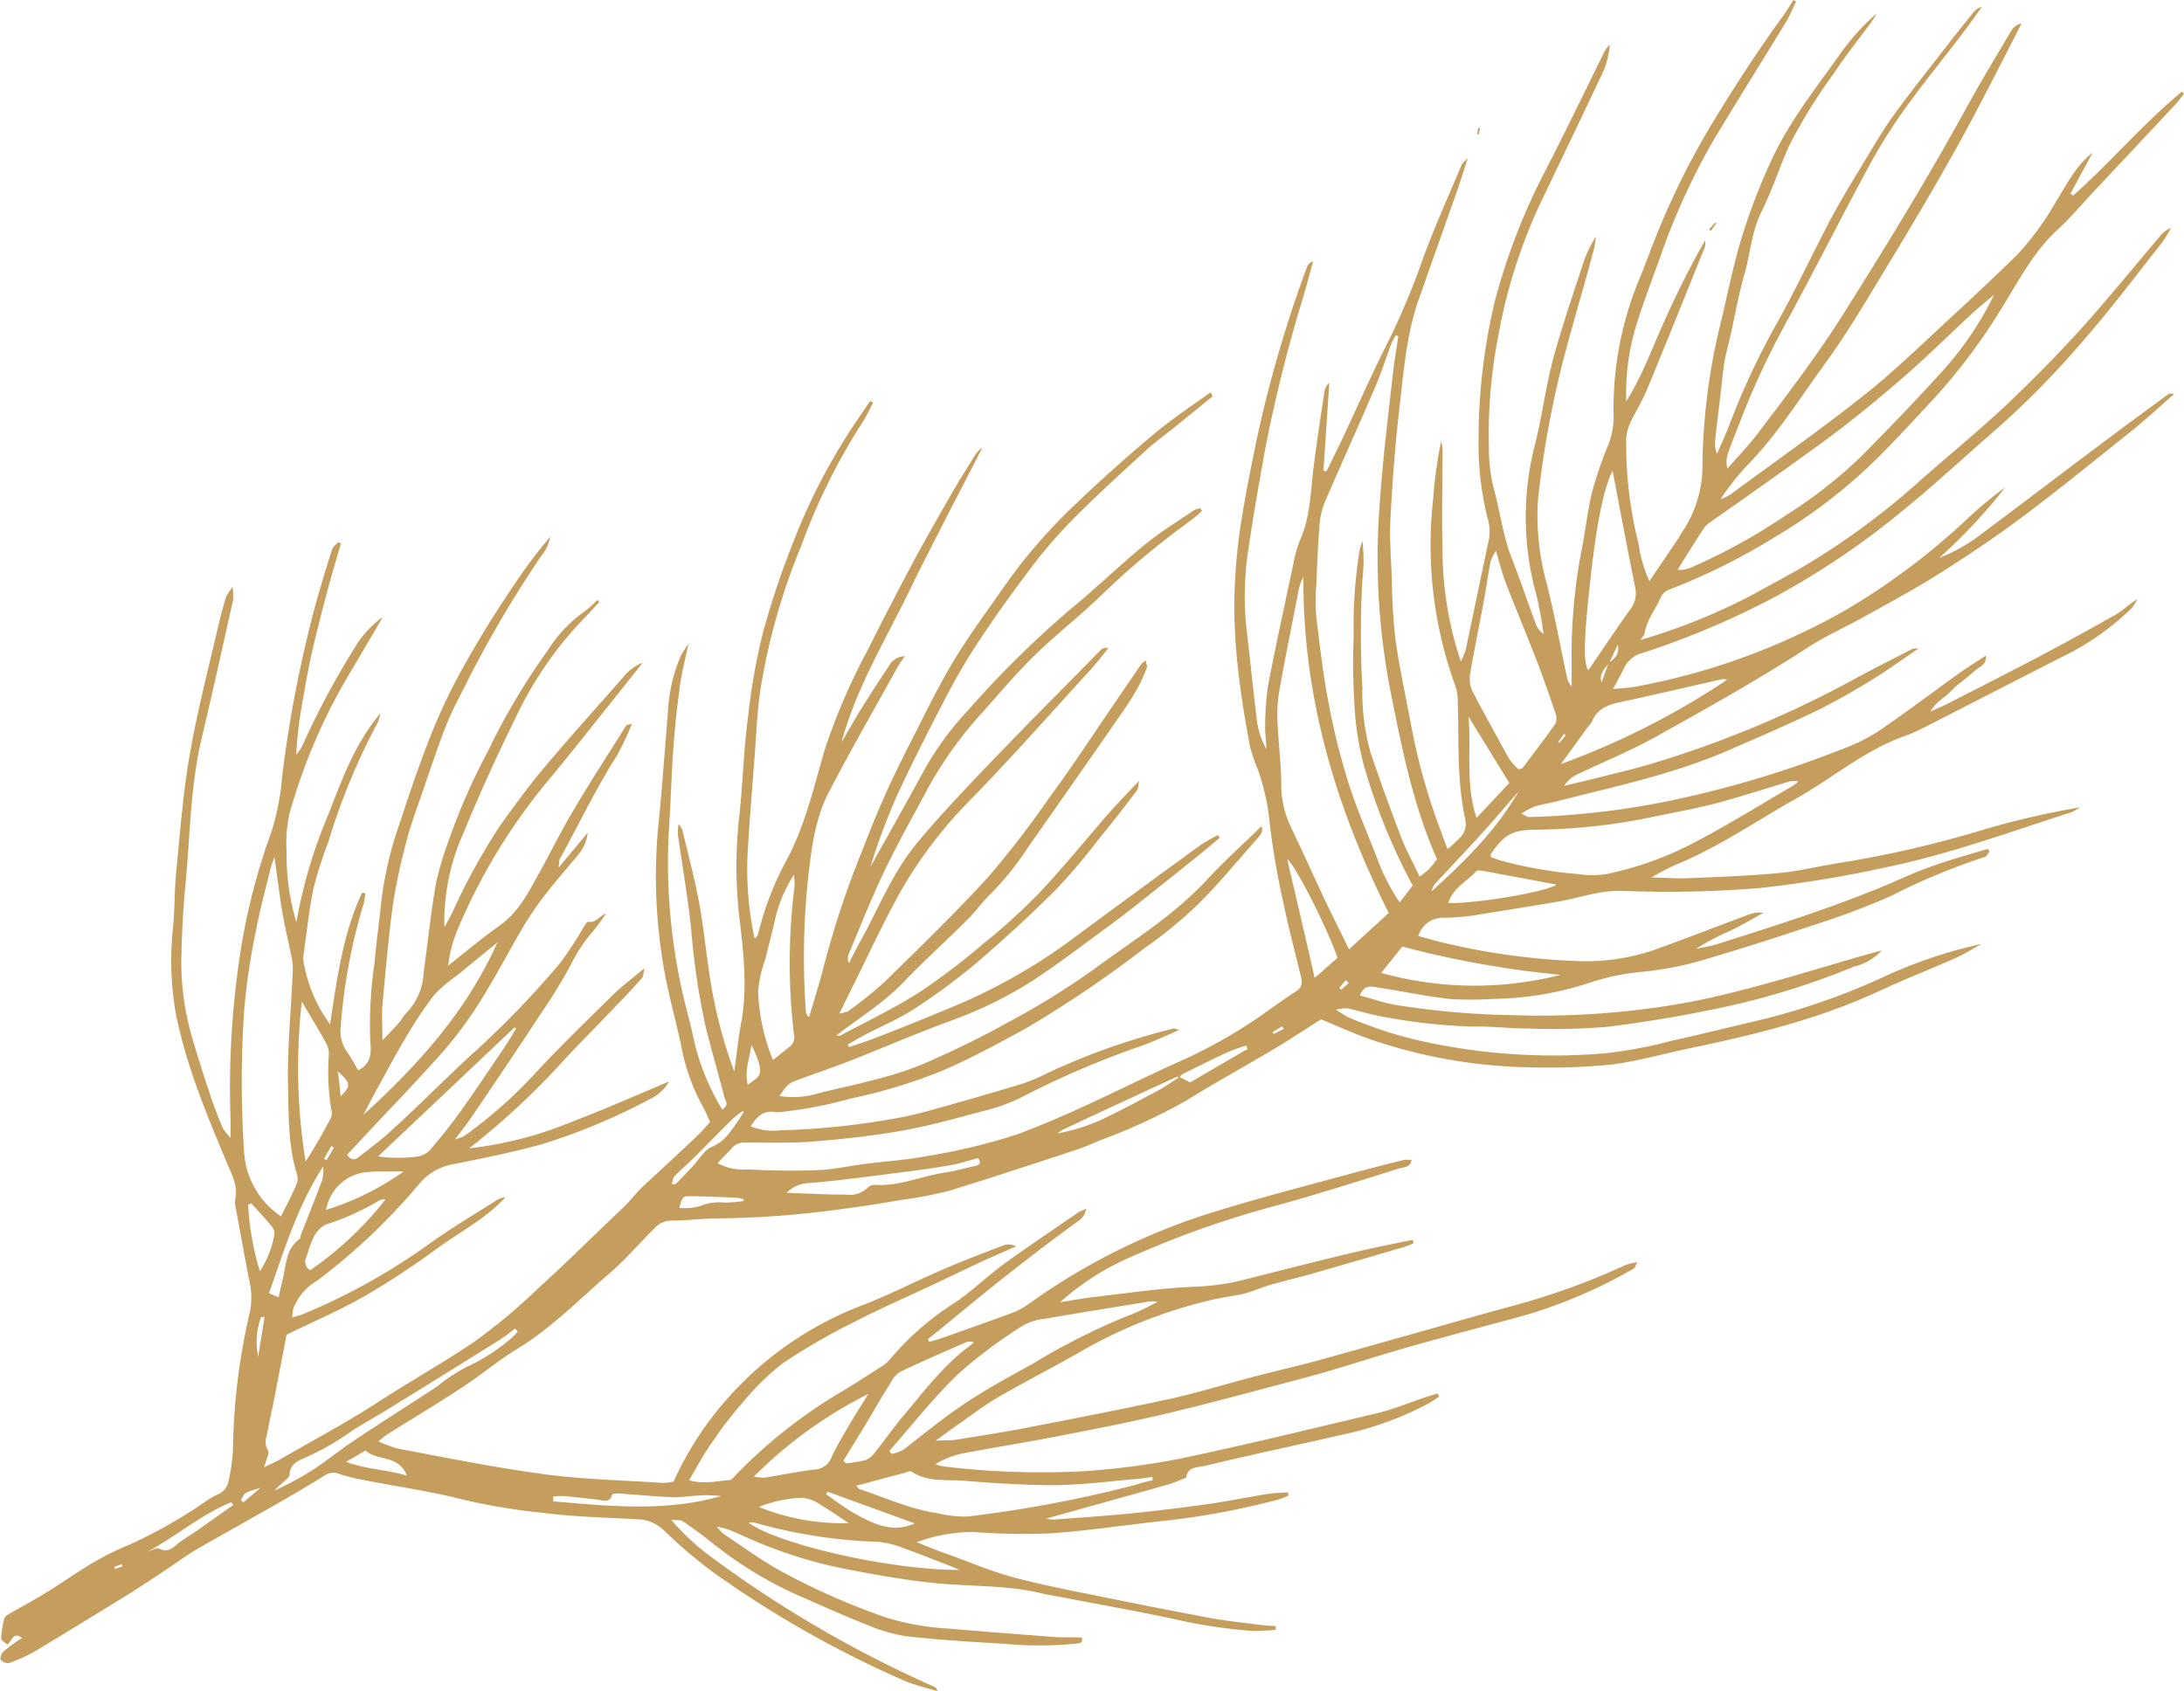<?xml version="1.0" encoding="UTF-8"?> <svg xmlns="http://www.w3.org/2000/svg" viewBox="0 0 238.76 184.9"> <defs> <style>.cls-1{fill:#c59d5d;}</style> </defs> <title>элемент_3</title> <g id="Слой_2" data-name="Слой 2"> <g id="Layer_1" data-name="Layer 1"> <path class="cls-1" d="M216.63,103.21c-.95.52-1.86,1.1-2.84,1.54-2.77,1.23-5.6,2.33-8.35,3.61-6.62,3.09-13.66,4.78-20.76,6.27-2.86.6-5.71,1.42-8.6,1.78a68,68,0,0,1-8.45.3,56.67,56.67,0,0,1-17.41-2.93c-2-.65-3.89-1.55-5.8-2.32-1.73,1.09-3.42,2.21-5.16,3.25-3.17,1.89-6.42,3.66-9.55,5.62a64.29,64.29,0,0,1-9.31,4.3c-.91.38-1.82.79-2.77,1.1-4.55,1.5-9.1,3-13.69,4.42a44.63,44.63,0,0,1-5.53,1.07c-2.18.38-4.36.72-6.55,1a105,105,0,0,1-13.37,1c-1.71,0-3.41.25-5.12.24a2.38,2.38,0,0,0-1.74.77c-1.7,1.65-3.23,3.5-5,5-3.3,2.84-6.36,6-10.12,8.28-2.15,1.32-4.11,3-6.23,4.35-2.57,1.69-5.21,3.26-7.82,4.9-.31.19-.58.44-1.11.85a15.82,15.82,0,0,0,2.19.79c5.33,1,10.64,2.08,16,2.8,4.27.57,8.59.65,12.89.94a6.82,6.82,0,0,0,1.21-.14,35.72,35.72,0,0,1,6-9.21,37.42,37.42,0,0,1,14.6-10.06c2.93-1.12,5.73-2.58,8.61-3.82,2.28-1,4.6-1.88,6.92-2.77a1.77,1.77,0,0,1,1.31.14c-1.29.57-2.59,1.12-3.87,1.72-1.64.76-3.28,1.56-4.92,2.33-2.94,1.39-5.93,2.68-8.81,4.17a68.45,68.45,0,0,0-8,4.63,28.48,28.48,0,0,0-4.44,4.41A37.11,37.11,0,0,0,78,157.5c-1,1.35-1.74,2.8-2.67,4.34,1.6.49,3,.09,4.4,0,.3,0,.59-.45.86-.72a54.89,54.89,0,0,1,10.87-8.63c1.71-1,3.38-2.1,5.06-3.17a4,4,0,0,0,.85-.78,30.45,30.45,0,0,1,7-6.09c1.92-1.29,3.58-2.94,5.45-4.3,2.64-1.91,5.36-3.71,8-5.55.22-.14.48-.23.92-.44a2,2,0,0,1-.93,1.4c-4.69,3.4-9.24,7-13.69,10.69-.88.74-1.78,1.45-2.68,2.17l.15.31c.49-.15,1-.29,1.47-.46,2.49-.88,5-1.76,7.48-2.68a7.38,7.38,0,0,0,1.9-1,70.29,70.29,0,0,1,20.9-10.27c4.59-1.41,9.25-2.6,13.88-3.87,2.08-.57,4.16-1.1,6.25-1.62a3.91,3.91,0,0,1,.84,0c-.15.86-.86.78-1.29.91-4.6,1.43-9.18,2.92-13.83,4.17a105,105,0,0,0-14.85,5.22,33.83,33.83,0,0,0-3.73,1.82,30.24,30.24,0,0,0-4.73,3.44c1.33-.21,2.64-.46,4-.61,3.57-.41,7.13-.94,10.7-1.09a25.78,25.78,0,0,0,5.05-.67c4-1,8-2.05,12.05-3,2.23-.54,4.5-1,6.75-1.45l.12.35a9.42,9.42,0,0,1-1.06.43q-5.07,1.48-10.15,2.95c-1.54.43-3.1.79-4.64,1.24-1,.31-2,.78-3.1,1s-2.39.38-3.55.69a52.64,52.64,0,0,0-13.24,5.17c-3.2,1.86-6.5,3.53-9.7,5.38-1.61.94-3.1,2.1-4.64,3.17-.61.43-1.21.88-2.17,1.57,1.06-.05,1.75,0,2.4-.13,2.57-.41,5.14-.81,7.69-1.31,5.16-1,10.32-2,15.44-3.11,3.14-.69,6.21-1.65,9.32-2.46,2-.52,4-1,5.95-1.49,2.46-.66,4.9-1.36,7.35-2.05,4.74-1.32,9.47-2.69,14.23-4a77.88,77.88,0,0,0,13.09-4.68A13.82,13.82,0,0,1,179,138c-.23.41-.27.64-.4.71a55.07,55.07,0,0,1-11.86,5.1c-4.17,1.13-8.34,2.23-12.49,3.4-2.83.8-5.62,1.7-8.43,2.54-1.43.43-2.87.82-4.31,1.2-4.65,1.22-9.29,2.5-14,3.61-3.92.94-7.88,1.7-11.84,2.47-3.47.68-7,1.23-10.43,1.89a9.34,9.34,0,0,0-3,1.19,7.62,7.62,0,0,0,1,.24,88.37,88.37,0,0,0,15.25.51A83.34,83.34,0,0,0,129,159.49c7.26-1.52,14.46-3.29,21.67-5,1.71-.41,3.35-1.1,5-1.66l1.49-.47.15.34c-.33.23-.65.48-1,.68a35.85,35.85,0,0,1-9.8,3.54c-4.9,1.13-9.82,2.16-14.7,3.34-.75.19-2,.06-2.14,1.32-.72.27-1.42.59-2.16.79-4.34,1.23-8.69,2.43-13.18,3.69a6.37,6.37,0,0,0,.89.09c2.87-.22,5.74-.4,8.6-.69s5.5-.63,8.24-1c2.18-.32,4.35-.76,6.54-1.11.73-.12,1.47-.12,2.21-.17,0,.11,0,.22.08.33a6.88,6.88,0,0,1-1,.41,83.34,83.34,0,0,1-12.53,2.36c-4.17.44-8.33,1.09-12.5,1.38a72.09,72.09,0,0,1-8.44-.15,17.7,17.7,0,0,0-6.2,1.12c1.22.47,2.43,1,3.65,1.4,2.24.82,4.44,1.75,6.72,2.38,3,.81,6,1.41,9,2q6.26,1.29,12.53,2.47c1.79.34,3.61.52,5.42.76.63.08,1.28.12,1.92.17v.39a23.58,23.58,0,0,1-2.51.13,56.69,56.69,0,0,1-8.68-1.32c-4-.85-8-1.56-12-2.33-.82-.16-1.64-.28-2.44-.47-3.8-.91-7.69-.73-11.53-1.1-3-.3-6-.82-9-1.39a50,50,0,0,1-10.63-3.16c-.71-.3-1.42-.62-2.12-.93a7.8,7.8,0,0,0-2.19-.7,5.14,5.14,0,0,0,.75.79c2.11,1.41,4.17,2.93,6.39,4.14a76.59,76.59,0,0,0,11.36,5,28.48,28.48,0,0,0,7,1.22c3.86.34,7.72.63,11.58.92.92.06,1.85,0,2.83.05.14.69-.35.63-.77.68a41.27,41.27,0,0,1-7.78,0c-3.52-.21-7-.41-10.56-.81a18,18,0,0,1-4.42-1.28c-2.56-1-5.07-2.16-7.6-3.25a43.14,43.14,0,0,1-9.43-5.81c-1-.78-2-1.53-3.07-2.25-.22-.15-.59-.08-1.26-.16a25.76,25.76,0,0,0,3.86,3.69,128.32,128.32,0,0,0,25,14.62c.08,0,.11.17.28.45-1.29-.4-2.47-.66-3.56-1.12a115.27,115.27,0,0,1-21-11.9,52.89,52.89,0,0,1-5.42-4.62,4.27,4.27,0,0,0-2.82-1.17c-3.54-.2-7.09-.26-10.59-.73A68,68,0,0,1,50.75,164c-3.47-.9-7-1.4-10.56-2.09a24.75,24.75,0,0,1-3.06-.73,1.66,1.66,0,0,0-1.56.1c-1.26.78-2.53,1.56-3.82,2.3-3.44,2-6.91,3.9-10.35,5.89-1.14.67-2.19,1.47-3.3,2.2-1.38.91-2.75,1.84-4.16,2.71-3.34,2.06-6.69,4.11-10,6.11A18.56,18.56,0,0,1,1,181.84a1,1,0,0,1-.92-.37c-.11-.2.1-.73.33-.92.61-.53,1.31-1,2-1.45-1-.76-1.09.37-1.61.72-.24-.23-.68-.46-.67-.66a9.8,9.8,0,0,1,.36-2.22c.08-.25.46-.44.74-.61,1.1-.64,2.22-1.22,3.3-1.88,1.69-1,3.33-2.17,5-3.2a32.3,32.3,0,0,1,4.84-2.45,54.14,54.14,0,0,0,6.54-3.59c.95-.55,1.8-1.31,2.79-1.76A2,2,0,0,0,25,161.88a20.84,20.84,0,0,0,.47-3.42,69.26,69.26,0,0,1,1.86-15.05,8.13,8.13,0,0,0-.12-3.58q-.73-3.9-1.45-7.82a2.13,2.13,0,0,1-.05-.83c.36-1.59-.44-2.88-1-4.26-1.16-2.8-2.35-5.61-3.35-8.47a58.61,58.61,0,0,1-2.08-7.32,33.46,33.46,0,0,1-.36-9.74c.19-2,.15-4.1.35-6.13.42-4.23.73-8.49,1.46-12.68.81-4.68,2-9.3,3.09-13.94.25-1.13.56-2.25.89-3.36a6.06,6.06,0,0,1,.72-1.1,7.73,7.73,0,0,1,.05,1.44c-1.12,5-2.22,10-3.41,15-1.27,5.31-1.28,10.76-1.8,16.15-.24,2.48-.37,5-.43,7.45A29.28,29.28,0,0,0,21,113.43q1,3.41,2.15,6.8c.35,1,.76,2.07,1.19,3.08a6.27,6.27,0,0,0,.87,1.1c0-.83,0-1.36,0-1.88A97,97,0,0,1,26.15,105a69.33,69.33,0,0,1,3.51-14,27.27,27.27,0,0,0,1.19-6.16,136,136,0,0,1,3.77-19.2q.8-2.79,1.68-5.55c.1-.31.44-.54.67-.81l.3.15c-.54,1.86-1.09,3.72-1.59,5.6s-1,3.84-1.46,5.79-.78,3.79-1.11,5.7a46.14,46.14,0,0,0-.73,6,5.77,5.77,0,0,0,.65-.93A87.85,87.85,0,0,1,39.11,70.3a11.09,11.09,0,0,1,2.75-2.85l-3.31,5.64A62.63,62.63,0,0,0,31.64,89a14.46,14.46,0,0,0-.31,4,25.94,25.94,0,0,0,1.07,7.84A53.81,53.81,0,0,1,35.92,89c1.49-3.84,2.9-7.73,5.66-11a4.45,4.45,0,0,1-.29,1,72.22,72.22,0,0,0-5.43,13.16A45.5,45.5,0,0,0,34.3,97c-.51,2.43-.76,4.91-1.11,7.37a2.11,2.11,0,0,0,0,.83A16.19,16.19,0,0,0,36.08,112c.78-5.06,1.41-9.92,3.51-14.4l.35.06a8.72,8.72,0,0,1-.18,1.14,61.35,61.35,0,0,0-2.51,13.5,3.83,3.83,0,0,0,.66,2.66c.47.66.84,1.38,1.25,2.07,1.48-.74,1.43-2,1.32-3.2a46.63,46.63,0,0,1,.47-8.6c.2-2.31.53-4.61.77-6.92a39.77,39.77,0,0,1,2-8.36c1.16-3.57,2.38-7.13,3.8-10.6a66.28,66.28,0,0,1,3.77-7.54c1.55-2.74,3.24-5.4,5-8a55.77,55.77,0,0,1,3.86-5.12,4.51,4.51,0,0,1-1,2.12,128,128,0,0,0-7.77,13.11c-.84,1.74-1.82,3.42-2.53,5.21-1.11,2.78-2,5.61-3,8.43-.49,1.41-1,2.82-1.37,4.27a64.27,64.27,0,0,0-1.51,7c-.51,3.67-.82,7.37-1.16,11.06-.1,1.14,0,2.3,0,3.87.77-.82,1.29-1.35,1.77-1.9.33-.37.55-.84.91-1.17a6.72,6.72,0,0,0,1.82-4.31c.44-3.24.79-6.49,1.33-9.7a35.44,35.44,0,0,1,1.3-4.46,70,70,0,0,1,4.36-10,73.55,73.55,0,0,1,6.57-11.09A15.25,15.25,0,0,1,64,66.78a9.49,9.49,0,0,0,1.29-1.18l.23.23c-.57.6-1.12,1.23-1.71,1.82a40.58,40.58,0,0,0-7.47,10.89c-2,4.07-3.89,8.19-5.6,12.38a23.74,23.74,0,0,0-2.16,10.47c.38-.7.73-1.29,1-1.89a66.9,66.9,0,0,1,5.22-9.41c1.45-2,2.9-4,4.5-5.94,2.85-3.38,5.81-6.67,8.74-10a5.3,5.3,0,0,1,2.23-1.7c-1.69,2.13-3.18,4-4.68,5.88-1.83,2.29-3.64,4.59-5.52,6.84A64.7,64.7,0,0,0,50,101.7,14.31,14.31,0,0,0,49,105.58c1.87-1.48,3.69-3,5.65-4.4s3-3.38,4.07-5.33c1.33-2.35,2.51-4.8,3.89-7.12,1.88-3.18,3.88-6.27,5.84-9.39.06-.1.27-.1.64-.21a32.85,32.85,0,0,1-1.65,3.5c-2.33,3.64-4.16,7.54-6.25,11.3a4.22,4.22,0,0,0-.1.91l3.16-3.79a4.48,4.48,0,0,1-1,2.36c-1.19,1.45-2.44,2.86-3.59,4.34a35.76,35.76,0,0,0-2.43,3.54c-1.55,2.61-2.94,5.33-4.55,7.9a43.76,43.76,0,0,1-4.2,5.74c-3,3.4-6.18,6.65-9.29,10l-1.25,1.33c.44.62.84.61,1.29.24,1.29-1,2.64-2,3.85-3.15,3-2.74,5.8-5.61,8.78-8.32a100.29,100.29,0,0,0,9.43-9.8,38.14,38.14,0,0,0,2.44-3.74c.17-.26.43-.72.6-.7.89.13,1.18-.66,1.92-.89A23.28,23.28,0,0,1,64.68,102a16.71,16.71,0,0,0-2.25,3.44,59.34,59.34,0,0,1-3.19,5.23c-2.49,3.78-5,7.53-7.56,11.28-.55.83-1.17,1.61-1.93,2.63a5.92,5.92,0,0,0,1-.37,49.45,49.45,0,0,0,8-7.12c2.65-2.82,5.43-5.53,8.19-8.24,1-1,2.17-1.85,3.52-3-.13.56-.11.89-.27,1.07-.88,1-1.79,2-2.71,2.92-1.88,2-3.79,3.89-5.64,5.87a82.48,82.48,0,0,1-10.55,9.85,41.64,41.64,0,0,0,11.32-2.94c3.49-1.33,6.91-2.85,10.54-4.37A4.69,4.69,0,0,1,71,120.2a65.7,65.7,0,0,1-12.07,5c-3.09.83-6.24,1.48-9.39,2.09a6.27,6.27,0,0,0-3.75,2.21A67.81,67.81,0,0,1,34.71,140a6.14,6.14,0,0,0-2.65,3.09,7.81,7.81,0,0,0-.12.95,11.72,11.72,0,0,0,1.15-.34,68.76,68.76,0,0,0,14-7.81c2.33-1.67,4.81-3.13,7.23-4.67a2.33,2.33,0,0,1,.94-.32c-2.11,2.33-4.91,3.75-7.41,5.56a89.33,89.33,0,0,1-7.88,5.2c-2.72,1.56-5.63,2.81-8.64,4.28l-1.29,6.68c-.24,1.24-.52,2.48-.75,3.73-.13.73-.49,1.41,0,2.23.2.36-.22,1.08-.41,1.85.73-.36,1.28-.59,1.79-.89,3.45-2,7-3.88,10.3-6,3.51-2.29,7.16-4.35,10.65-6.67a62.52,62.52,0,0,0,7.21-6C62,138,65,135,68.12,132.05c.76-.72,1.39-1.58,2.15-2.3,2-1.87,4-3.69,5.93-5.54.47-.44.89-.94,1.43-1.52-.32-.7-.6-1.41-1-2.07a22.6,22.6,0,0,1-2.16-6.25c-.52-2.54-1.24-5.05-1.73-7.6a58.5,58.5,0,0,1-.72-17c.4-4,.67-7.93,1-11.9a17.5,17.5,0,0,1,1.45-6.26,12.55,12.55,0,0,1,.79-1.19c-.4,1.91-.83,3.51-1,5.13-.31,2.23-.52,4.49-.68,6.74s-.23,4.75-.37,7.12a64.85,64.85,0,0,0,1.91,21.22c.41,1.49.69,3,1.1,4.5a26.17,26.17,0,0,0,2.73,6.18c.8-.45.36-.93.25-1.34-.69-2.62-1.44-5.22-2.09-7.84a79.85,79.85,0,0,1-1.56-10.66c-.35-3.24-.9-6.45-1.36-9.67a4.4,4.4,0,0,1,0-1.7,2.83,2.83,0,0,1,.42.7c.63,2.63,1.32,5.24,1.82,7.89.43,2.28.65,4.6,1,6.9a52.58,52.58,0,0,0,2.84,11.57c.25-1.76.42-3.54.75-5.29.71-3.81.27-7.61-.17-11.39a48.13,48.13,0,0,1-.06-10.93c.42-3.73.49-7.51,1-11.24A67.76,67.76,0,0,1,83.45,69a93.83,93.83,0,0,1,3.33-9.87A66.12,66.12,0,0,1,93.66,46l1.47-2.16.31.17a20.73,20.73,0,0,1-1,1.93,67.88,67.88,0,0,0-6.86,13.78,69.28,69.28,0,0,0-4.51,16.11c-.31,2.35-.41,4.73-.59,7.11-.26,3.47-.56,6.94-.75,10.42a35.73,35.73,0,0,0,.77,9.28c.19-.22.35-.33.37-.46a33.07,33.07,0,0,1,3.31-8.48C88.06,90,89,86,90.12,82.1A68.16,68.16,0,0,1,94.9,71q2.37-4.74,4.86-9.41c1.43-2.67,2.95-5.3,4.45-7.92.77-1.34,1.6-2.63,2.41-3.93a3,3,0,0,1,.78-.81c-2.71,5.3-5.5,10.57-8.11,15.92S93.57,75.32,92,81.16c.69-1.18,1.36-2.38,2.08-3.55,1-1.58,2-3.17,3.05-4.7a2,2,0,0,1,1.77-1.16c-.33.5-.57.82-.76,1.16-2.54,4.59-5.16,9.14-7.57,13.8-1.47,2.83-1.84,6-2.21,9.13a82.39,82.39,0,0,0-.26,14.73.9.9,0,0,0,.35.65c.56-1.93,1.19-3.85,1.67-5.8A99.58,99.58,0,0,1,94.2,93.16c.89-2.32,1.83-4.63,2.86-6.9s2.27-4.66,3.45-7,2.28-4.54,3.58-6.72,2.63-4.07,4-6c1.53-2.17,3-4.35,4.74-6.38A61.1,61.1,0,0,1,118,54.72c2.64-2.5,5.36-4.93,8.15-7.26C128,45.9,130,44.57,132,43.14c.13-.09.27-.17.41-.25,0,.16.1.31.14.46l-4,3.25c-1,.8-2,1.54-3,2.4-3,2.75-6,5.46-8.79,8.33a54.44,54.44,0,0,0-4.67,5.59c-1.89,2.51-3.71,5.08-5.43,7.71a69.78,69.78,0,0,0-3.54,6.17c-1.78,3.43-3.54,6.88-5.15,10.39a73.47,73.47,0,0,0-2.82,7.6c.66-1.18,1.33-2.37,2-3.56,1.31-2.36,2.64-4.73,3.93-7.1a32.86,32.86,0,0,1,4.81-6.53,107.86,107.86,0,0,1,11.35-11.17c2.69-2.2,5.18-4.64,7.87-6.84,1.7-1.4,3.6-2.56,5.42-3.8a2.53,2.53,0,0,1,.69-.22l.19.28a12.55,12.55,0,0,1-1.15,1A88.9,88.9,0,0,0,120,65.47c-2.28,2.17-4.78,4.1-7,6.3-1.94,1.89-3.7,4-5.48,6a42.44,42.44,0,0,0-6.56,9.33c-1.53,2.8-3.07,5.6-4.44,8.49s-2.49,5.77-3.71,8.66a1.24,1.24,0,0,0,0,1.06c.52-1,1-2,1.58-3,1.77-3.3,3.21-6.81,5.57-9.76,1.55-1.94,3.24-3.77,4.93-5.59,2.14-2.31,4.33-4.56,6.52-6.82s4.43-4.49,6.64-6.74c.77-.78,1.53-1.58,2.31-2.35a.84.84,0,0,1,.81-.18c-.64.78-1.25,1.59-1.93,2.33-4.31,4.72-8.54,9.52-13,14.1a48.35,48.35,0,0,0-7.63,9.9c-1.81,3.21-3.38,6.58-5,9.88-.59,1.16-1.15,2.33-1.85,3.74a3.56,3.56,0,0,0,1-.28,44.65,44.65,0,0,0,4-3.23c3.83-3.76,7.7-7.5,11.31-11.46a105,105,0,0,0,6.57-8.53c1.73-2.35,3.38-4.77,5-7.18s3.41-5,5.12-7.52a3.1,3.1,0,0,1,.51-.41c0,.33.18.58.11.77-.88,2.54-2.53,4.63-4,6.8-3,4.3-6,8.61-9,12.88a32.1,32.1,0,0,1-4,5c-1,.93-1.76,2.09-2.73,3-2.25,2.26-4.63,4.39-6.84,6.7s-4.79,3.87-7.39,5.86c.25,0,.39.07.47,0,2.86-1.54,5.82-2.94,8.55-4.68a71.31,71.31,0,0,0,7-5.31,67.39,67.39,0,0,0,6.14-5.56c2.76-2.93,5.3-6.08,7.95-9.11.91-1,1.88-2,3-3.18-.09.44-.06.77-.21,1-1.29,1.72-2.6,3.43-4,5.11a70.89,70.89,0,0,1-4.8,5.7c-2.77,2.77-5.67,5.43-8.65,8a69.86,69.86,0,0,1-6.9,5.11c-1.66,1.09-3.52,1.86-5.28,2.78-.67.35-1.32.74-2,1.11l.13.31c1-.35,2-.67,3-1.06,2.62-1,5.24-2.07,7.84-3.15A61.93,61.93,0,0,0,116.79,103q4.18-3.1,8.39-6.18,3-2.2,6-4.37c.61-.44,1.3-.77,1.95-1.15l.22.3c-.88.73-1.74,1.47-2.63,2.18q-3.21,2.58-6.43,5.13c-1.17.92-2.35,1.83-3.56,2.7-2.62,1.92-5.2,3.9-7.92,5.67a44.89,44.89,0,0,1-9.06,4.4c-3.52,1.3-7,2.79-10.46,4.17-1.9.74-3.84,1.41-5.76,2.11-1.38.51-1.38.51-2.31,1.88a9.44,9.44,0,0,0,4.25-.3c4-1,8-1.71,11.79-3.35,3.08-1.35,6.12-2.83,9.06-4.47a82.83,82.83,0,0,0,9.12-5.64c4.26-3.14,8.81-5.91,12.46-9.84,1.9-2.06,4-3.93,6-5.9.27.65-.18,1-.53,1.44-2.17,2.44-4.24,5-6.56,7.25a48.31,48.31,0,0,1-5.77,4.7,125.58,125.58,0,0,1-13,8.78c-3,1.63-6,3.28-9.16,4.62a58.82,58.82,0,0,1-9.94,3,45.27,45.27,0,0,1-7.12,1.4,4.14,4.14,0,0,1-1,.08c-1.32-.27-2.07.47-2.75,1.54a6.38,6.38,0,0,0,3.19.44,83.32,83.32,0,0,0,13-1.37c1.31-.24,2.59-.57,3.87-.93,3.25-.91,6.49-1.83,9.71-2.82a20.32,20.32,0,0,0,2.88-1.24,75.11,75.11,0,0,1,13.57-4.77c.08,0,.19,0,.61.17-1.54.65-2.81,1.27-4.13,1.73a96.87,96.87,0,0,0-13.25,5.7,20.39,20.39,0,0,1-4.21,1.47c-2.88.77-5.76,1.58-8.69,2.1-3.2.57-6.45.92-9.69,1.18-2.47.2-5,.11-7.45.12a1.78,1.78,0,0,0-1.47.6c-.46.55-1,1-1.55,1.66a5.87,5.87,0,0,0,3.34.67c2.54.15,5.09.18,7.63.08,1.75-.07,3.49-.47,5.24-.69,2.25-.29,4.53-.42,6.74-.86a64.41,64.41,0,0,0,9.82-2.37c5.87-2.17,11.4-5.07,17.07-7.67a55.08,55.08,0,0,0,9.12-5c1.44-1,2.87-2.06,4.33-3,.65-.43.61-1,.46-1.6-.63-2.64-1.34-5.26-1.88-7.91a86.56,86.56,0,0,1-1.56-9.15,23.9,23.9,0,0,0-1.23-5.46,18.63,18.63,0,0,1-.9-2.67c-.48-2.6-.93-5.22-1.23-7.85a63.57,63.57,0,0,1-.47-7.29,60.25,60.25,0,0,1,.5-7.6c.4-3.06,1-6.1,1.61-9.13a135.73,135.73,0,0,1,5.85-20.53.94.94,0,0,1,.65-.58c-.38,1.38-.74,2.76-1.15,4.13a160.57,160.57,0,0,0-4.12,16.58c-.65,3.59-1.28,7.19-1.81,10.8a33.79,33.79,0,0,0-.17,8.93c.4,3.34.72,6.69,1.14,10a8.87,8.87,0,0,0,1,2.89c0-.86-.16-1.72-.13-2.58a31.54,31.54,0,0,1,.33-4.46c.85-4.39,1.81-8.77,2.74-13.15a13.09,13.09,0,0,1,.7-2.56c1.1-2.42,1.18-5,1.47-7.6.34-2.91.81-5.8,1.23-8.7a1.73,1.73,0,0,1,.54-1q-.31,4.8-.64,9.62l.33.06c.55-1.12,1.11-2.24,1.65-3.37,1.74-3.7,3.38-7.44,5.23-11.08a81.15,81.15,0,0,0,3.68-8.84c1.27-3.47,2.8-6.84,4.23-10.25.08-.18.28-.31.66-.72-.44,1.36-.75,2.4-1.11,3.42q-2.12,6-4.24,12c-1.34,3.79-1.64,7.78-2.1,11.72s-.79,8.15-1,12.24c-.12,2.19.06,4.41.15,6.62a66.26,66.26,0,0,0,.39,6.62c.46,3.22,1.16,6.41,1.76,9.61a67.26,67.26,0,0,0,3.19,11.32c.23.62.45,1.24.75,2a10.62,10.62,0,0,0,1.59-1.51,2.1,2.1,0,0,0,.39-1.51c-1-4.43-.72-8.93-.87-13.41a5.13,5.13,0,0,0-.33-1.6,45.12,45.12,0,0,1-2.35-20.28,47.23,47.23,0,0,1,.87-6.27,4.19,4.19,0,0,1,.15.77c0,3.74-.1,7.49,0,11.23a38.61,38.61,0,0,0,2,12.07,8.72,8.72,0,0,0,.52-1.21c.84-4,1.66-7.9,2.49-11.85a4.71,4.71,0,0,0,0-2.27,33.33,33.33,0,0,1-1.07-9A65.22,65.22,0,0,1,163.4,33a68.8,68.8,0,0,1,5.7-14.64c2.17-4.23,4.23-8.52,6.34-12.78a7.47,7.47,0,0,1,.54-.74,8.91,8.91,0,0,1-1,3.59c-2.15,4.55-4.33,9.09-6.5,13.62a58.25,58.25,0,0,0-4.71,14.83,55.31,55.31,0,0,0-1,12,18.84,18.84,0,0,0,.5,4.44c.72,2.51,1,5.12,1.95,7.58s1.77,4.88,2.67,7.31a2.27,2.27,0,0,0,.85,1.09A41.65,41.65,0,0,0,168,65.2a31.76,31.76,0,0,1-.16-16.73c.76-3,1.12-6.09,1.91-9.07.94-3.52,2.15-7,3.27-10.44a13.33,13.33,0,0,1,1.44-3.09,10.78,10.78,0,0,1-.18,1.27c-1,3.77-2.13,7.54-3.14,11.32a107,107,0,0,0-3,16.15,27.51,27.51,0,0,0,1,9.36c.81,3.32,1.44,6.68,2.15,10a2.16,2.16,0,0,0,.53,1.1c0-.87,0-1.73,0-2.6A59.93,59.93,0,0,1,172.93,60c.41-2.06.63-4.16,1.12-6.2a42.93,42.93,0,0,1,1.65-4.87,8.41,8.41,0,0,0,.71-3.37,36.77,36.77,0,0,1,3-15.51c.58-1.44,1.1-2.9,1.68-4.33a84.86,84.86,0,0,1,5.53-11.29C189.26,10,192,5.77,195,1.64c.38-.53.71-1.09,1.06-1.64l.3.16c-.36.74-.67,1.52-1.1,2.22-2.67,4.39-5.41,8.74-8.05,13.15a74.38,74.38,0,0,0-5.8,12.83c-.91,2.49-1.86,5-2.62,7.52a25.24,25.24,0,0,0-1,8C179.55,41.07,180.64,38,182,35s2.75-5.85,4.41-8.7a2.17,2.17,0,0,1,0,.63c-2.11,5.23-4.2,10.45-6.35,15.66-.53,1.27-1.28,2.44-1.86,3.7a4.73,4.73,0,0,0-.42,1.74,44.71,44.71,0,0,0,1.37,11.51,14.07,14.07,0,0,0,1.17,4L183.39,59c.16-.23.27-.48.43-.71a13,13,0,0,0,2.3-7.46A67.55,67.55,0,0,1,188,35.76c.78-3.15,1.38-6.36,2.31-9.46a66.28,66.28,0,0,1,3.5-9.11c2-4.21,4.86-7.74,7.49-11.48a26.08,26.08,0,0,1,3.89-4.27c-.21.34-.4.69-.63,1-1.37,1.87-2.83,3.67-4.1,5.61a58.17,58.17,0,0,0-4.85,7.85c-1.06,2.36-1.85,4.85-3,7.17s-1.23,4.55-1.88,6.82-1.06,4.61-1.58,6.92c-.2.92-.47,1.82-.63,2.75-.19,1.19-.29,2.39-.43,3.59-.2,1.65-.4,3.29-.58,4.94a3.22,3.22,0,0,0,.19,1.53c.45-1,.92-2.05,1.33-3.09a82,82,0,0,1,5-10.79c2.14-3.78,4-7.75,6-11.59,1.27-2.38,2.69-4.68,4.09-7,.93-1.55,1.86-3.13,2.93-4.59,2-2.76,4.16-5.44,6.25-8.15.78-1,1.59-2,2.39-3a2,2,0,0,1,1-.69c-.65.89-1.27,1.79-1.94,2.66-2,2.68-4.17,5.29-6.13,8a59.55,59.55,0,0,0-4.1,6.41c-3.26,6-6.33,12.14-9.61,18.14a85.89,85.89,0,0,0-4.7,10.23c-.43,1.13-.89,2.24-1.29,3.38a2.92,2.92,0,0,0-.08,1.7c1.09-1.25,2.25-2.44,3.25-3.75,3.3-4.35,6.62-8.68,9.53-13.32,4.62-7.34,9.15-14.73,13.33-22.34,1.59-2.91,3.32-5.74,5-8.59A1.75,1.75,0,0,1,221,2.56c-.41.81-.82,1.63-1.24,2.43-2,3.9-4,7.84-6.16,11.69-2.32,4.15-4.75,8.24-7.21,12.3-2.21,3.63-4.36,7.32-6.85,10.75-2.76,3.79-5.25,7.8-8.55,11.18a25.68,25.68,0,0,0-2.9,3.69,6.76,6.76,0,0,0,1.08-.53C194.06,50.47,199,47,203.8,43.2c3.45-2.74,6.61-5.85,9.86-8.84q3.48-3.2,6.86-6.5a30.64,30.64,0,0,0,4.19-5.73c1.22-1.91,2.19-4,4.07-5.45l-2.43,4.49.29.21c4.1-3.63,7.65-7.86,11.88-11.35l.24.22c-.26.32-.5.66-.78,1l-9.07,9.68c-1.33,1.41-2.57,2.91-4,4.21-2.7,2.49-4.3,5.73-6.21,8.76a64.3,64.3,0,0,1-7.48,9.9c-2.35,2.5-4.65,5.07-7.15,7.42a58,58,0,0,1-9.93,7.44,69,69,0,0,1-11.54,5.76,1.71,1.71,0,0,0-1,.8c-.56,1.36-1.57,2.52-1.8,4,0,.2-.21.37-.45.75a66.47,66.47,0,0,0,12.36-5c2-1.12,4-2.15,5.93-3.32a79.75,79.75,0,0,0,12-8.86c3.14-2.79,6.41-5.44,9.47-8.3,2.89-2.72,5.68-5.55,8.34-8.48,3-3.32,5.82-6.81,8.71-10.21a2.54,2.54,0,0,1,1.2-.87c-.36.57-.68,1.18-1.09,1.71-2.74,3.46-5.39,7-8.28,10.32A97.65,97.65,0,0,1,218.17,47c-3.34,2.89-6.57,5.91-10,8.7a86.18,86.18,0,0,1-14.55,9.79,91.35,91.35,0,0,1-14,5.89,3.14,3.14,0,0,0-2.1,1.7c-.31.7-.71,1.37-1.18,2.26.95-.1,1.75-.12,2.52-.27a73.3,73.3,0,0,0,22.66-8.22,74.34,74.34,0,0,0,13.64-10.21,43.87,43.87,0,0,1,4.06-3.36A59.55,59.55,0,0,1,212,61a18.32,18.32,0,0,0,4.49-2.52c4.65-3.46,9.26-7,13.9-10.46,2.21-1.66,4.44-3.29,6.66-4.92.13-.09.31-.1.62,0-1.54,1.33-3,2.71-4.62,4-3.92,3.14-7.82,6.31-11.84,9.33-3,2.25-6.13,4.35-9.3,6.35-2.75,1.74-5.64,3.27-8.49,4.86-2,1.1-4.05,2-5.94,3.26-5.39,3.48-11,6.62-16.57,9.72-2.75,1.52-5.67,2.71-8.51,4.07a3.32,3.32,0,0,0-1.4,1.23c1.1-.27,2.21-.51,3.31-.79,2.3-.59,4.63-1.11,6.89-1.82a115.91,115.91,0,0,0,21.53-9.06c2.08-1.14,4.2-2.2,6.3-3.28a2.36,2.36,0,0,1,.72-.07c-1.83,1.24-3.43,2.4-5.1,3.42a69.39,69.39,0,0,1-6.06,3.4c-3.18,1.53-6.43,2.93-9.68,4.34-6,2.61-12.42,3.94-18.73,5.56-.8.21-1.63.33-2.42.57a8.79,8.79,0,0,0-1.44.77c.47.22.65.38.83.38a89.1,89.1,0,0,0,15.44-1.79,116.17,116.17,0,0,0,19.36-5.86,18.44,18.44,0,0,0,3.79-2c2.9-2,5.73-4.13,8.6-6.19.85-.6,1.74-1.14,2.76-1.82.09,1.13-.81,1.24-1.23,1.68a22.93,22.93,0,0,1-1.78,1.45c-.54.46-1,1-1.59,1.45A5.87,5.87,0,0,0,211,77.82c.63-.29,1.28-.56,1.9-.87,3.49-1.79,7-3.56,10.46-5.39q4-2.13,8-4.4c.79-.46,1.45-1.15,2.3-1.65a4.36,4.36,0,0,1-.63,1,29.62,29.62,0,0,1-6.36,4.69c-5.42,2.75-10.82,5.54-16.23,8.3a17.65,17.65,0,0,1-2.28,1c-4.38,1.57-7.9,4.64-11.89,6.87s-8,5-12.31,6.86a25,25,0,0,0-3.43,1.72c1.28,0,2.56.13,3.84.08,3.37-.14,6.75-.26,10.11-.57,2.25-.21,4.46-.78,6.7-1.12A119.45,119.45,0,0,0,217,90.67a90.83,90.83,0,0,1,10.37-2.39,4.9,4.9,0,0,1-.91.53c-6.68,2.13-13.29,4.58-20.19,6a128.65,128.65,0,0,1-13.9,2.29,123.68,123.68,0,0,1-15,.31c-2.53-.08-4.76.79-7.13,1.19-3.06.52-6.11,1-9.17,1.5a25.07,25.07,0,0,1-3.12.25,2.8,2.8,0,0,0-2.89,2c1.07.29,2.13.6,3.2.84a75.45,75.45,0,0,0,14.59,1.91,23,23,0,0,0,8.62-1.46c3.22-1.17,6.42-2.41,9.63-3.61a3.09,3.09,0,0,1,1.69-.22c-1.19.65-2.36,1.34-3.58,1.94a25.69,25.69,0,0,0-3.8,2c.76-.17,1.54-.28,2.28-.51,6-1.9,12-3.79,17.87-6.19,1.79-.74,3.54-1.58,5.35-2.23,2.1-.76,4.26-1.36,6.39-2,.07.1.13.2.19.3-.16.2-.3.53-.51.58a71,71,0,0,0-10.2,4.24,79.3,79.3,0,0,1-7.6,2.91c-4.56,1.52-9.13,3-13.75,4.34a37.09,37.09,0,0,1-6,1.08,25.27,25.27,0,0,0-5.64,1.18,35.05,35.05,0,0,1-10.6,1.77,35,35,0,0,1-4.8,0c-2.52-.28-5-.83-7.52-1.2-.76-.11-1.7-.51-2.2.83,1.24.33,2.46.75,3.72,1A89.9,89.9,0,0,0,165.49,111a90,90,0,0,0,19.31-1.45c6.48-1.28,12.74-3.31,19.06-5.12l1.85-.51a5.7,5.7,0,0,1-3,1.76,82.66,82.66,0,0,1-14.08,4.4c-4.25.92-8.56,1.66-12.89,2.19a70.26,70.26,0,0,1-8.59.19c-2,0-4-.25-6-.21a60.68,60.68,0,0,1-9.51-1c-1.47-.2-2.89-.69-4.34-1a5,5,0,0,0-1.26.15c.69.42,1,.67,1.41.85a45.55,45.55,0,0,0,10,3,66.6,66.6,0,0,0,18,.92,48.1,48.1,0,0,0,7.17-1.34c3.51-.78,7-1.65,10.5-2.47A75.87,75.87,0,0,0,205.53,107,51.68,51.68,0,0,1,216.63,103.21ZM175.92,72.48c-.47.63-1.13,1.16-.84,2.15.26-.71.52-1.43.79-2.15.54-.43,1.2-.8,1-2Zm-47,45.26,1.18.61,6.29-3.66c-.05-.12-.1-.24-.16-.36a18.55,18.55,0,0,0-1.94.68c-1.69.78-3.36,1.61-5,2.43-.14.07-.23.24-.34.36s-.22-.1-.29-.07q-6.21,2.86-12.4,5.76a4.83,4.83,0,0,0-.67.44,20.7,20.7,0,0,0,4.72-1.45c2.09-1,4.12-2.07,6.15-3.16C127.33,118.86,128.13,118.27,129,117.74Zm23.9-81-.23-.07a7.54,7.54,0,0,0-.46.83c-.58,1.54-1.06,3.12-1.71,4.63-1.76,4.12-3.61,8.2-5.39,12.31a8.84,8.84,0,0,0-.74,2.53c-.2,2.32-.29,4.64-.39,7a22.45,22.45,0,0,0,0,3.48c.39,3.23.77,6.47,1.39,9.66a75.49,75.49,0,0,0,2.18,8.65c.92,2.88,2.16,5.66,3.24,8.5a22.17,22.17,0,0,0,2.31,4.41l1.42-1.84a66.25,66.25,0,0,1-5.34-13.14A31.8,31.8,0,0,1,148.07,77a71.38,71.38,0,0,1-.08-7.46,52.12,52.12,0,0,1,.65-9.42,9.56,9.56,0,0,1,.3-1,19,19,0,0,1,0,4.33,104.67,104.67,0,0,0,0,11.75,24.23,24.23,0,0,0,.88,7.05q1.59,4.71,3.38,9.35c.55,1.42,1.31,2.77,2,4.26.42-.34.73-.55,1-.81s.56-.68.9-1.1c-2.69-6.06-3.93-12.53-5.21-19a76.21,76.21,0,0,1-1.06-19.83c.35-5.12,1-10.22,1.57-15.33C152.56,38.81,152.72,37.79,152.86,36.76Zm-1,63.09c-5.89-11.74-9.41-23.77-9.33-36.77a5.79,5.79,0,0,0-.56,1.69c-.71,3.62-1.44,7.24-2.09,10.87a15.91,15.91,0,0,0-.17,3.45c.09,2.2.39,4.4.4,6.6a10.58,10.58,0,0,0,1,4.64c1.25,2.64,2.47,5.3,3.72,8,.85,1.78,1.74,3.54,2.69,5.49ZM30.73,133c.6-1.23,1.14-2.25,1.6-3.3a1.87,1.87,0,0,0,.16-1.24c-1-3.1-.92-6.36-1-9.52-.11-4.25.34-8.51.52-12.76a6.13,6.13,0,0,0-.13-1.48c-.32-1.62-.71-3.23-1-4.86-.32-1.92-.55-3.86-.88-6.15-.23.69-.37,1-.45,1.4-.54,2.2-1.15,4.38-1.55,6.61a70,70,0,0,0-1.31,8.85,114.85,114.85,0,0,0,0,15.41A9.09,9.09,0,0,0,30.73,133ZM218,32.23c-.79.67-1.59,1.31-2.35,2-2.59,2.4-5.1,4.89-7.77,7.2s-5.49,4.61-8.37,6.74c-4.12,3-8.35,6-12.53,8.91a2.59,2.59,0,0,0-.71.69c-1,1.5-1.93,3-2.88,4.54A3.29,3.29,0,0,0,185,62a65.72,65.72,0,0,0,10.26-5.67,50.43,50.43,0,0,0,8.31-6.53c3.1-3.13,6.16-6.31,9.11-9.59A36,36,0,0,0,218,32.23ZM163,93.72c.35.12.75.28,1.16.4a46.65,46.65,0,0,0,8.46,1.46,10,10,0,0,0,2.94,0,36.45,36.45,0,0,0,9.5-3.37c3.67-1.91,7.19-4.1,10.76-6.18a7.91,7.91,0,0,0,.81-.58,2.41,2.41,0,0,0-1.21.06c-2.59.77-5.16,1.62-7.77,2.31-2.12.56-4.29.95-6.44,1.39a65.61,65.61,0,0,1-13,1.51c-2.95,0-3.69.46-5.29,2.74C163,93.47,163,93.54,163,93.72Zm3-9.6c.33-.09.41-.08.43-.12,1.22-1.62,2.47-3.23,3.63-4.9a1.64,1.64,0,0,0-.06-1.24c-.67-2-1.37-4-2.12-5.91-1.05-2.73-2.19-5.42-3.24-8.15-.44-1.16-.74-2.37-1.1-3.56a3.74,3.74,0,0,0-.68,1.66c-.24,1.35-.44,2.71-.69,4.06-.48,2.55-1,5.09-1.44,7.65a3.3,3.3,0,0,0,.21,1.9c1.29,2.5,2.66,4.95,4,7.39A7.58,7.58,0,0,0,166,84.12ZM97.23,158.64c.06.11.13.21.2.32a3.31,3.31,0,0,0,1.86-.85c2.12-1.67,4.24-3.37,6.49-4.85s4.74-2.83,7.15-4.16a71,71,0,0,1,10.49-5.28c1-.36,2-.9,3.14-1.47a5,5,0,0,0-.74-.07c-3.87.63-7.74,1.25-11.61,1.92a6,6,0,0,0-2.36.73,53.29,53.29,0,0,0-7,5.21C102.09,152.77,99.74,155.79,97.23,158.64ZM126,161.85l0-.36c-.55.07-1.09.17-1.64.21-3,.26-6,.66-9.06.69-3.31,0-6.63-.22-9.93-.48-1.92-.16-3.95.18-5.7-1-.13-.09-.43,0-.64.09l-5.42,1.45c.14.15.23.33.36.37,2.82.94,5.55,2.2,8.52,2.64a13.17,13.17,0,0,0,3.27.36,137.13,137.13,0,0,0,18.4-3.47C124.73,162.14,125.36,162,126,161.85Zm50.31-110.4c-.89,1.64-1.68,5.3-2.33,10.91-.72,6.29-1,10.1-.34,10.93,1.51-2.21,3-4.44,4.57-6.65a2.81,2.81,0,0,0,.57-2.31C177.92,60.06,177.11,55.77,176.29,51.45ZM54.38,103.05l-4.45,3.63a15.72,15.72,0,0,0-2.5,2.15,46.1,46.1,0,0,0-3.1,4.67c-1.15,1.92-2.2,3.91-3.28,5.88-.46.83-.88,1.68-1.32,2.52C45.61,116.52,50.92,110.74,54.38,103.05ZM84.5,115.9c.66-.52,1.26-1,1.84-1.46a1.33,1.33,0,0,0,.46-1.32,66.44,66.44,0,0,1,.06-16.19,9.21,9.21,0,0,0-.06-1.28,14.52,14.52,0,0,0-2,4.59c-.35,1.56-.76,3.11-1.14,4.66a13.37,13.37,0,0,0-.78,3.52A22,22,0,0,0,84.5,115.9Zm86.15-32.36a85.23,85.23,0,0,0,18.14-9.2.79.79,0,0,0-.52-.08c-3.71.84-7.41,1.71-11.13,2.51-1.36.29-2.53.73-3.1,2.12a4,4,0,0,1-.5.66ZM92.2,159.72c.1.1.2.19.29.29a16,16,0,0,0,2.09-.35,2.24,2.24,0,0,0,1-.76c1.1-1.38,2.11-2.83,3.25-4.17,2.22-2.64,4.3-5.43,7.12-7.52.18-.13.34-.28.51-.43a1.1,1.1,0,0,0-.88,0c-2.42,1.06-4.85,2.11-7.24,3.25a3.14,3.14,0,0,0-1,1.22c-1,1.54-1.88,3.12-2.81,4.67ZM33,109.5A64.22,64.22,0,0,0,33.41,127a54.2,54.2,0,0,0,2.81-4.87,1.45,1.45,0,0,0,0-.8,25.14,25.14,0,0,1-.27-5.94,2.43,2.43,0,0,0-.27-1.27C34.88,112.64,34,111.25,33,109.5Zm23.44,3-.17-.18L41.33,126.45a16.52,16.52,0,0,0,4.38,0,2.37,2.37,0,0,0,1.37-.79c1.15-1.35,2.26-2.73,3.28-4.16,1.58-2.2,3.07-4.46,4.59-6.7C55.47,114.07,55.93,113.26,56.42,112.47ZM151,106.38a38,38,0,0,0,19.61.21,107.12,107.12,0,0,1-17.31-3.09ZM82.41,161.46a6.43,6.43,0,0,0,1.19.11c1.85-.3,3.69-.69,5.55-.9a2.07,2.07,0,0,0,1.79-1.43c.59-1.24,1.31-2.42,2-3.6s1.33-2.15,2-3.23A47.8,47.8,0,0,0,82.41,161.46Zm22.48,10.2c-.29-.13-.57-.26-.87-.38-1.7-.65-3.39-1.34-5.11-1.95a10.33,10.33,0,0,0-2.85-.74,56,56,0,0,1-13.56-2.1,2.73,2.73,0,0,0-.67,0C85.11,168.87,97.28,171.67,104.89,171.66ZM56.6,145.59l-.28-.33c-.55.41-1.08.86-1.66,1.22q-6.16,3.86-12.34,7.66c-1.31.81-2.66,1.54-3.94,2.38a28.66,28.66,0,0,1-5,2.86c-.79.31-1.7.73-1.73,1.89,0,.24-.37.5-.6.71s-.7.63-1.06,1a32.09,32.09,0,0,0,4.51-2.46c1.48-1,2.83-2.1,4.3-3.07,3-2,6-3.9,9-5.86A18.22,18.22,0,0,1,51,149.47a21.22,21.22,0,0,0,4.73-3A6.07,6.07,0,0,0,56.6,145.59ZM165,85.61l-4.46-7.25c.32,3.67-.36,7.38.88,11.07Zm-6.7,13.11c2.69.17,11-1.24,11.85-2-2.69-.51-5.38-1-8.07-1.51-.21,0-.52-.07-.64,0C160.41,96.36,158.91,97,158.33,98.72Zm-12.07,6c-1.18-3.31-4.49-9.92-5.51-10.79,1,4.37,2,8.52,3,13ZM33.91,138.89a37.89,37.89,0,0,0,8.22-7.72.91.91,0,0,0-.65.08,27.55,27.55,0,0,1-5.83,2.63,3,3,0,0,0-1.34,1.34,15.12,15.12,0,0,0-.78,2.14A1.11,1.11,0,0,0,33.91,138.89ZM86,130.42l2,.08c1.47.05,3,.14,4.42.11a2.79,2.79,0,0,0,2.33-.65,1.21,1.21,0,0,1,.84-.41c2.67.19,5.09-.94,7.65-1.33,1.14-.17,2.26-.5,3.4-.74.53-.11.6-.37.31-.85-1,.25-1.9.56-2.87.74-1.52.27-3,.49-4.57.69-3.72.47-7.44,1-11.18,1.31A3.58,3.58,0,0,0,86,130.42ZM60.48,163.63c0,.18,0,.35,0,.53,6.12.52,12.25,1.17,18.33-.57a12.37,12.37,0,0,0-2.58-.06c-.93.05-1.86.22-2.79.18-1.93-.09-3.85-.28-5.78-.41-.25,0-.71,0-.74.13-.3,1-1,.6-1.62.54-1.21-.13-2.42-.28-3.63-.39A8.22,8.22,0,0,0,60.48,163.63ZM44.13,128.09c-.88,0-1.75,0-2.63,0a15.54,15.54,0,0,0-1.8.12,5,5,0,0,0-4.05,4.08A30.17,30.17,0,0,0,44.13,128.09Zm48.66,38.45c-1-.66-2-1.35-3-1.95a4.34,4.34,0,0,0-2-.82,13.82,13.82,0,0,0-4.83,1A24.27,24.27,0,0,0,92.79,166.54ZM30.46,141.85c.17-.74.27-1.28.41-1.81.43-1.61.31-3.45,1.9-4.59.1-.08.08-.31.14-.47.78-2,1.59-4,2.33-6a5.17,5.17,0,0,0,.09-1.43c-2.82,4.33-4.25,9.13-5.92,13.85Zm-3-10.28-.33.15A30,30,0,0,0,28.41,139,10.72,10.72,0,0,0,30,135a1.22,1.22,0,0,0-.28-.89C29,133.24,28.23,132.41,27.47,131.57Zm72.53,35-9.52-3.47-.15.3c1.06.72,2.07,1.52,3.19,2.13C95.51,166.63,97.55,167.66,100,166.58Zm66-80c-1.53,1.74-3,3.5-4.59,5.22s-3.07,3.28-4.59,4.93a2.36,2.36,0,0,0-.31.74C160.16,94.16,163.57,90.77,166,86.56ZM16.1,169.68c.44-.13,1-.5,1.3-.35,1.09.54,1.62-.25,2.31-.75s1.2-.78,1.78-1.19c1.33-.93,2.65-1.88,4-2.82l-.21-.32C22,165.6,19.23,168,16.1,169.68Zm21.73-9.84c2.33.85,4.43.84,6.66,1.51-.94-2.36-3.27-1.55-4.52-2.75Zm43.46-38.23-.1-.13a11.28,11.28,0,0,0-1.14.9c-1.45,1.43-2.87,2.9-4.32,4.34-.66.66-1.4,1.25-2,1.91-.18.18-.19.53-.29.86.25,0,.39,0,.45-.05.61-.62,1.21-1.25,1.81-1.88s1.28-1.82,2.14-2.17a4.7,4.7,0,0,0,1.88-1.49A24.82,24.82,0,0,0,81.29,121.61Zm0,9.71,0-.2a3.92,3.92,0,0,0-.74-.16c-1.64-.07-3.28-.13-4.92-.17-1,0-1,0-1.37,1.28a6.08,6.08,0,0,0,2.25-.19,5.4,5.4,0,0,1,2.65-.39A16.51,16.51,0,0,0,81.33,131.32Zm.87-17c-.31,1.62-.76,2.88-.41,4.3C83.21,117.51,83.68,117.64,82.2,114.31Zm-45,5.61c1.25-1.14,1.22-1.52-.24-2.78C37.08,118.15,37.16,119,37.24,119.92ZM28.92,144l-.37,0a7.71,7.71,0,0,0-.32,4.32Zm-2.56,20,.22.29,1.89-1.6C26.75,163.19,26.75,163.19,26.36,164Zm10.16-38.52-.3-.17c-.26.46-.53.92-.8,1.38l.28.17C36,126.36,36.25,125.9,36.52,125.44Zm110.93-18-.32-.31-.72.85.21.2Zm-7.1,5c-.06-.09-.12-.17-.17-.26l-1.06.62.13.23ZM12.5,171.32a2.44,2.44,0,0,0,.1.24l.79-.31-.08-.22Zm158.66-90.9-.17-.2-.65.91.13.1Z"></path> <path class="cls-1" d="M161.81,14c-.06.23-.11.46-.17.69l-.16,0,.12-.7Z"></path> <path class="cls-1" d="M187.64,24.39l-.6.86-.2-.15.65-.75Z"></path> </g> </g> </svg> 